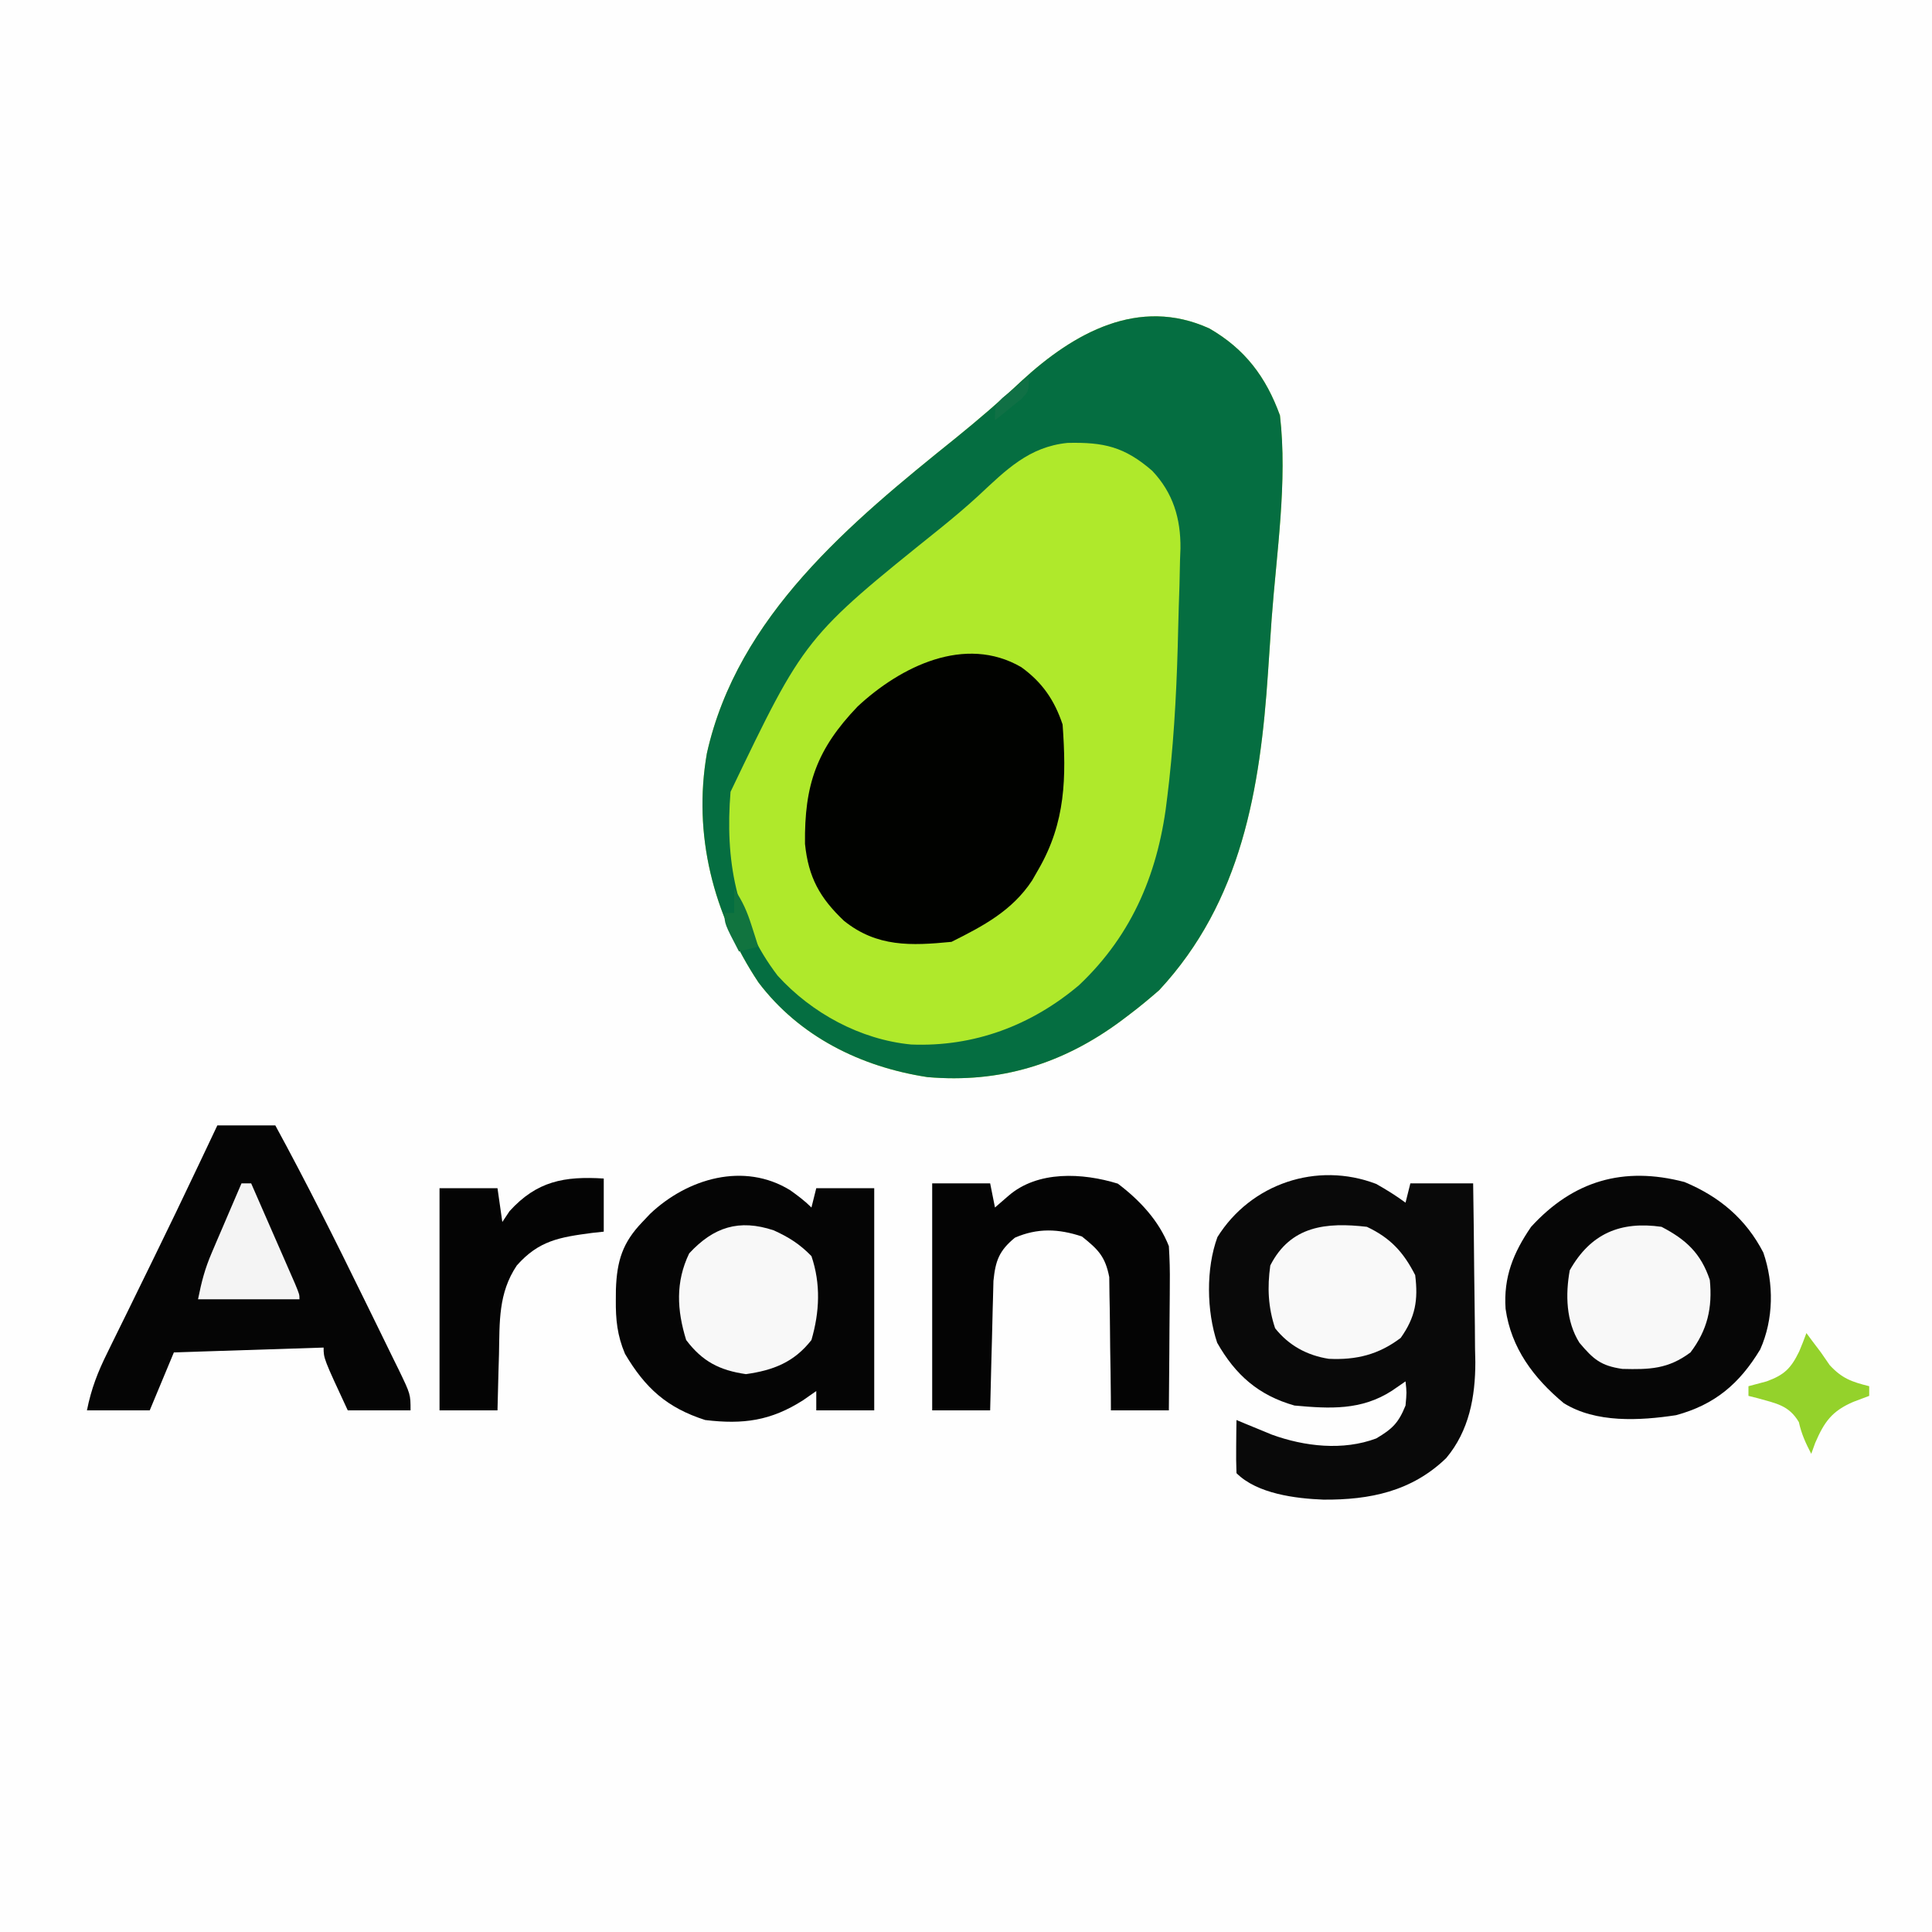 <?xml version="1.0" encoding="UTF-8"?>
<svg version="1.1" xmlns="http://www.w3.org/2000/svg" width="400" height="400">
<rect width="100%" height="100%" fill="#333333" stroke="none"/>
<path d="M0 0 C132 0 264 0 400 0 C400 132 400 264 400 400 C268 400 136 400 0 400 C0 268 0 136 0 0 Z " fill="#FEFEFE" transform="translate(0,0)"/>
<path d="M0 0 C7.39 4.254 11.73 10.04 14.625 18 C16.219 31.733 13.909 46.431 12.903 60.144 C12.637 63.837 12.392 67.531 12.152 71.227 C10.541 95.315 6.702 118.624 -10.375 137 C-12.414 138.777 -14.411 140.44 -16.562 142.062 C-17.133 142.494 -17.704 142.926 -18.293 143.371 C-30.323 152.277 -43.347 156.312 -58.375 155 C-72.122 152.899 -84.87 146.608 -93.344 135.395 C-102.691 121.353 -106.947 104.788 -104.021 87.962 C-97.671 59.519 -74.25 40.175 -52.625 22.789 C-47.866 18.936 -43.276 15.006 -38.812 10.812 C-28.054 0.916 -14.601 -6.641 0 0 Z " fill="#AFE92B" transform="translate(250.375,68)"/>
<path d="M0 0 C7.39 4.254 11.73 10.04 14.625 18 C16.219 31.733 13.909 46.431 12.903 60.144 C12.637 63.837 12.392 67.531 12.152 71.227 C10.541 95.315 6.702 118.624 -10.375 137 C-12.414 138.777 -14.411 140.44 -16.562 142.062 C-17.133 142.494 -17.704 142.926 -18.293 143.371 C-30.323 152.277 -43.347 156.312 -58.375 155 C-72.122 152.899 -84.87 146.608 -93.344 135.395 C-102.691 121.353 -106.947 104.788 -104.021 87.962 C-97.671 59.519 -74.25 40.175 -52.625 22.789 C-47.866 18.936 -43.276 15.006 -38.812 10.812 C-28.054 0.916 -14.601 -6.641 0 0 Z M-47.75 34.582 C-50.324 36.953 -52.968 39.174 -55.688 41.375 C-83.757 63.913 -83.757 63.913 -99.125 95.938 C-100.27 109.968 -98.101 122.547 -89.375 134 C-82.319 141.77 -72.225 147.245 -61.734 148.254 C-48.732 148.781 -36.86 144.331 -26.969 135.965 C-15.685 125.302 -10.37 112.122 -8.688 96.875 C-8.567 95.847 -8.447 94.82 -8.323 93.761 C-7.16 83.188 -6.671 72.609 -6.442 61.979 C-6.377 59.072 -6.279 56.168 -6.18 53.262 C-6.138 51.487 -6.099 49.712 -6.062 47.938 C-6.033 47.147 -6.003 46.356 -5.972 45.542 C-5.91 39.359 -7.494 34.046 -11.823 29.469 C-17.59 24.475 -21.856 23.527 -29.352 23.699 C-37.318 24.492 -42.084 29.287 -47.75 34.582 Z " fill="#056E41" transform="translate(250.375,68)"/>
<path d="M0 0 C2.123 1.197 4.121 2.433 6.078 3.883 C6.408 2.563 6.738 1.243 7.078 -0.117 C11.368 -0.117 15.658 -0.117 20.078 -0.117 C20.178 6.108 20.25 12.333 20.298 18.56 C20.318 20.674 20.345 22.788 20.38 24.902 C20.429 27.956 20.451 31.009 20.469 34.062 C20.489 34.995 20.51 35.928 20.531 36.889 C20.534 44.08 19.244 51.111 14.496 56.768 C7.358 63.662 -1.3 65.442 -10.934 65.366 C-16.651 65.14 -24.632 64.173 -28.922 59.883 C-28.994 58.03 -29.006 56.174 -28.984 54.32 C-28.975 53.308 -28.966 52.296 -28.957 51.254 C-28.945 50.471 -28.934 49.689 -28.922 48.883 C-28.258 49.16 -27.594 49.437 -26.91 49.723 C-26.027 50.085 -25.144 50.447 -24.234 50.82 C-23.364 51.18 -22.494 51.54 -21.598 51.91 C-14.822 54.373 -6.858 55.278 0.016 52.695 C3.379 50.705 4.621 49.483 6.078 45.883 C6.33 43.173 6.33 43.173 6.078 40.883 C5.15 41.522 4.222 42.162 3.266 42.82 C-3.057 46.911 -9.594 46.557 -16.922 45.883 C-24.358 43.764 -29.137 39.559 -32.922 32.883 C-35.108 26.323 -35.268 17.542 -32.863 11.004 C-25.979 -0.022 -12.302 -4.704 0 0 Z " fill="#090909" transform="translate(284.922,245.117)"/>
<path d="M0 0 C4.327 3.121 6.876 6.815 8.562 11.875 C9.349 22.831 9.207 32.113 3.562 41.875 C3.128 42.633 2.694 43.391 2.246 44.172 C-1.888 50.438 -7.856 53.584 -14.438 56.875 C-22.812 57.693 -29.876 57.999 -36.703 52.52 C-41.71 47.772 -44.066 43.519 -44.773 36.578 C-44.912 24.354 -42.367 17.013 -33.871 8.141 C-25.022 -0.097 -11.659 -6.765 0 0 Z " fill="#010200" transform="translate(211.438,138.125)"/>
<path d="M0 0 C1.565 1.121 3.015 2.203 4.375 3.562 C4.705 2.243 5.035 0.922 5.375 -0.438 C9.335 -0.438 13.295 -0.438 17.375 -0.438 C17.375 14.742 17.375 29.922 17.375 45.562 C13.415 45.562 9.455 45.562 5.375 45.562 C5.375 44.242 5.375 42.922 5.375 41.562 C4.488 42.181 3.601 42.8 2.688 43.438 C-4.008 47.732 -9.76 48.511 -17.625 47.562 C-25.57 45.006 -30.027 40.952 -34.223 33.863 C-35.837 30.063 -36.163 26.753 -36.125 22.688 C-36.119 21.979 -36.114 21.271 -36.108 20.542 C-35.904 14.599 -34.729 10.822 -30.625 6.562 C-30.094 6.002 -29.563 5.441 -29.016 4.863 C-21.284 -2.461 -9.577 -5.921 0 0 Z " fill="#050505" transform="translate(163.625,246.438)"/>
<path d="M0 0 C7.219 3.02 12.711 7.625 16.316 14.613 C18.528 21.022 18.453 28.421 15.672 34.648 C11.384 41.766 6.257 46.109 -1.766 48.273 C-9.297 49.416 -18.381 49.922 -25.016 45.773 C-31.24 40.589 -35.902 34.388 -37.051 26.254 C-37.499 19.688 -35.455 14.651 -31.766 9.273 C-23.073 -0.241 -12.669 -3.328 0 0 Z " fill="#060606" transform="translate(348.766,244.727)"/>
<path d="M0 0 C3.96 0 7.92 0 12 0 C18.442 11.831 24.464 23.861 30.382 35.961 C31.212 37.655 32.043 39.349 32.876 41.041 C34.061 43.451 35.239 45.866 36.414 48.281 C36.957 49.382 36.957 49.382 37.511 50.504 C40 55.656 40 55.656 40 59 C35.71 59 31.42 59 27 59 C22 48.25 22 48.25 22 46 C6.655 46.495 6.655 46.495 -9 47 C-10.65 50.96 -12.3 54.92 -14 59 C-18.29 59 -22.58 59 -27 59 C-26.102 54.509 -24.758 51.061 -22.754 47.031 C-22.427 46.362 -22.1 45.692 -21.763 45.003 C-20.701 42.832 -19.632 40.666 -18.562 38.5 C-17.468 36.267 -16.375 34.032 -15.283 31.798 C-14.556 30.311 -13.828 28.825 -13.1 27.34 C-10.022 21.06 -6.997 14.756 -4 8.438 C-3.378 7.128 -3.378 7.128 -2.744 5.793 C-1.828 3.863 -0.914 1.931 0 0 Z " fill="#050505" transform="translate(45,233)"/>
<path d="M0 0 C4.495 3.399 8.485 7.636 10.562 12.938 C10.731 15.585 10.796 18.122 10.758 20.766 C10.755 21.515 10.752 22.264 10.749 23.035 C10.738 25.42 10.713 27.803 10.688 30.188 C10.677 31.807 10.668 33.427 10.66 35.047 C10.638 39.011 10.604 42.974 10.562 46.938 C6.603 46.938 2.643 46.938 -1.438 46.938 C-1.442 46.025 -1.446 45.112 -1.45 44.171 C-1.477 40.769 -1.526 37.369 -1.59 33.968 C-1.613 32.498 -1.628 31.029 -1.633 29.559 C-1.642 27.441 -1.683 25.325 -1.73 23.207 C-1.746 21.934 -1.762 20.662 -1.778 19.351 C-2.602 15.086 -4.083 13.613 -7.438 10.938 C-12.297 9.318 -16.647 9.159 -21.312 11.188 C-24.568 13.869 -25.338 15.939 -25.756 20.146 C-25.788 21.381 -25.819 22.617 -25.852 23.891 C-25.871 24.551 -25.89 25.211 -25.91 25.891 C-25.97 27.99 -26.016 30.089 -26.062 32.188 C-26.101 33.615 -26.14 35.042 -26.18 36.469 C-26.275 39.958 -26.36 43.448 -26.438 46.938 C-30.398 46.938 -34.358 46.938 -38.438 46.938 C-38.438 31.427 -38.438 15.918 -38.438 -0.062 C-34.477 -0.062 -30.517 -0.062 -26.438 -0.062 C-26.108 1.587 -25.777 3.237 -25.438 4.938 C-24.509 4.133 -23.581 3.329 -22.625 2.5 C-16.594 -2.727 -7.319 -2.262 0 0 Z " fill="#040404" transform="translate(231.438,245.062)"/>
<path d="M0 0 C0 3.63 0 7.26 0 11 C-0.797 11.086 -1.593 11.173 -2.414 11.262 C-9.155 12.156 -13.424 12.837 -18 18 C-21.853 23.742 -21.55 29.697 -21.688 36.375 C-21.722 37.493 -21.756 38.61 -21.791 39.762 C-21.873 42.507 -21.938 45.254 -22 48 C-25.96 48 -29.92 48 -34 48 C-34 32.82 -34 17.64 -34 2 C-30.04 2 -26.08 2 -22 2 C-21.67 4.31 -21.34 6.62 -21 9 C-20.505 8.258 -20.01 7.515 -19.5 6.75 C-13.845 0.529 -8.162 -0.51 0 0 Z " fill="#040404" transform="translate(125,244)"/>
<path d="M0 0 C3.126 1.414 5.418 2.867 7.812 5.336 C9.772 11.091 9.498 16.916 7.812 22.711 C4.233 27.298 -0.073 28.977 -5.75 29.773 C-11.229 28.976 -14.769 27.15 -18.125 22.711 C-20.043 16.506 -20.35 10.685 -17.5 4.773 C-12.442 -0.695 -7.173 -2.382 0 0 Z " fill="#F8F8F8" transform="translate(160.188,254.727)"/>
<path d="M0 0 C5.118 2.654 8.177 5.531 10 11 C10.566 16.769 9.506 21.379 6 26 C1.371 29.467 -2.487 29.563 -8.113 29.418 C-12.572 28.772 -14.108 27.425 -17 24 C-19.771 19.591 -19.91 14.036 -19 9 C-14.698 1.373 -8.5 -1.21 0 0 Z " fill="#F8F8F8" transform="translate(344,254)"/>
<path d="M0 0 C4.863 2.299 7.561 5.217 10 10 C10.647 15.176 10.037 18.73 7 23 C2.427 26.467 -2.21 27.602 -7.891 27.328 C-12.378 26.63 -16.179 24.563 -19 21 C-20.452 16.643 -20.637 12.549 -20 8 C-15.799 -0.251 -8.352 -0.97 0 0 Z " fill="#F9F9F9" transform="translate(283,254)"/>
<path d="M0 0 C0.66 0 1.32 0 2 0 C3.67 3.811 5.335 7.624 7 11.438 C7.477 12.526 7.954 13.615 8.445 14.736 C8.896 15.771 9.348 16.805 9.812 17.871 C10.231 18.829 10.65 19.788 11.082 20.775 C12 23 12 23 12 24 C5.07 24 -1.86 24 -9 24 C-8.264 20.318 -7.587 17.704 -6.152 14.355 C-5.795 13.514 -5.437 12.673 -5.068 11.807 C-4.509 10.51 -4.509 10.51 -3.938 9.188 C-3.372 7.862 -3.372 7.862 -2.795 6.51 C-1.868 4.338 -0.936 2.168 0 0 Z " fill="#F4F4F4" transform="translate(50,245)"/>
<path d="M0 0 C0.619 0.835 0.619 0.835 1.25 1.688 C1.827 2.451 2.405 3.214 3 4 C3.598 4.866 4.196 5.732 4.812 6.625 C7.372 9.404 9.379 10.095 13 11 C13 11.66 13 12.32 13 13 C11.36 13.619 11.36 13.619 9.688 14.25 C5.282 16.151 3.707 18.362 1.812 22.75 C1.544 23.492 1.276 24.235 1 25 C-0.157 22.769 -1.02 20.909 -1.562 18.438 C-3.637 14.92 -6.294 14.567 -10.102 13.48 C-10.728 13.322 -11.355 13.163 -12 13 C-12 12.34 -12 11.68 -12 11 C-10.762 10.67 -9.525 10.34 -8.25 10 C-4.573 8.663 -3.214 7.321 -1.5 3.812 C-0.973 2.552 -0.464 1.285 0 0 Z " fill="#94D22B" transform="translate(374,276)"/>
<path d="M0 0 C1.791 2.686 2.661 4.663 3.625 7.688 C3.885 8.496 4.146 9.304 4.414 10.137 C4.607 10.752 4.801 11.366 5 12 C3.68 12.33 2.36 12.66 1 13 C-2 7.25 -2 7.25 -2 5 C-1.34 5 -0.68 5 0 5 C0 3.35 0 1.7 0 0 Z " fill="#11743F" transform="translate(152,184)"/>
<path d="M0 0 C0 3 0 3 -1.531 4.605 C-2.181 5.128 -2.831 5.65 -3.5 6.188 C-4.15 6.717 -4.799 7.247 -5.469 7.793 C-5.974 8.191 -6.479 8.59 -7 9 C-7 6 -7 6 -5.469 4.395 C-4.494 3.611 -4.494 3.611 -3.5 2.812 C-2.85 2.283 -2.201 1.753 -1.531 1.207 C-1.026 0.809 -0.521 0.41 0 0 Z " fill="#107045" transform="translate(213,78)"/>
</svg>
